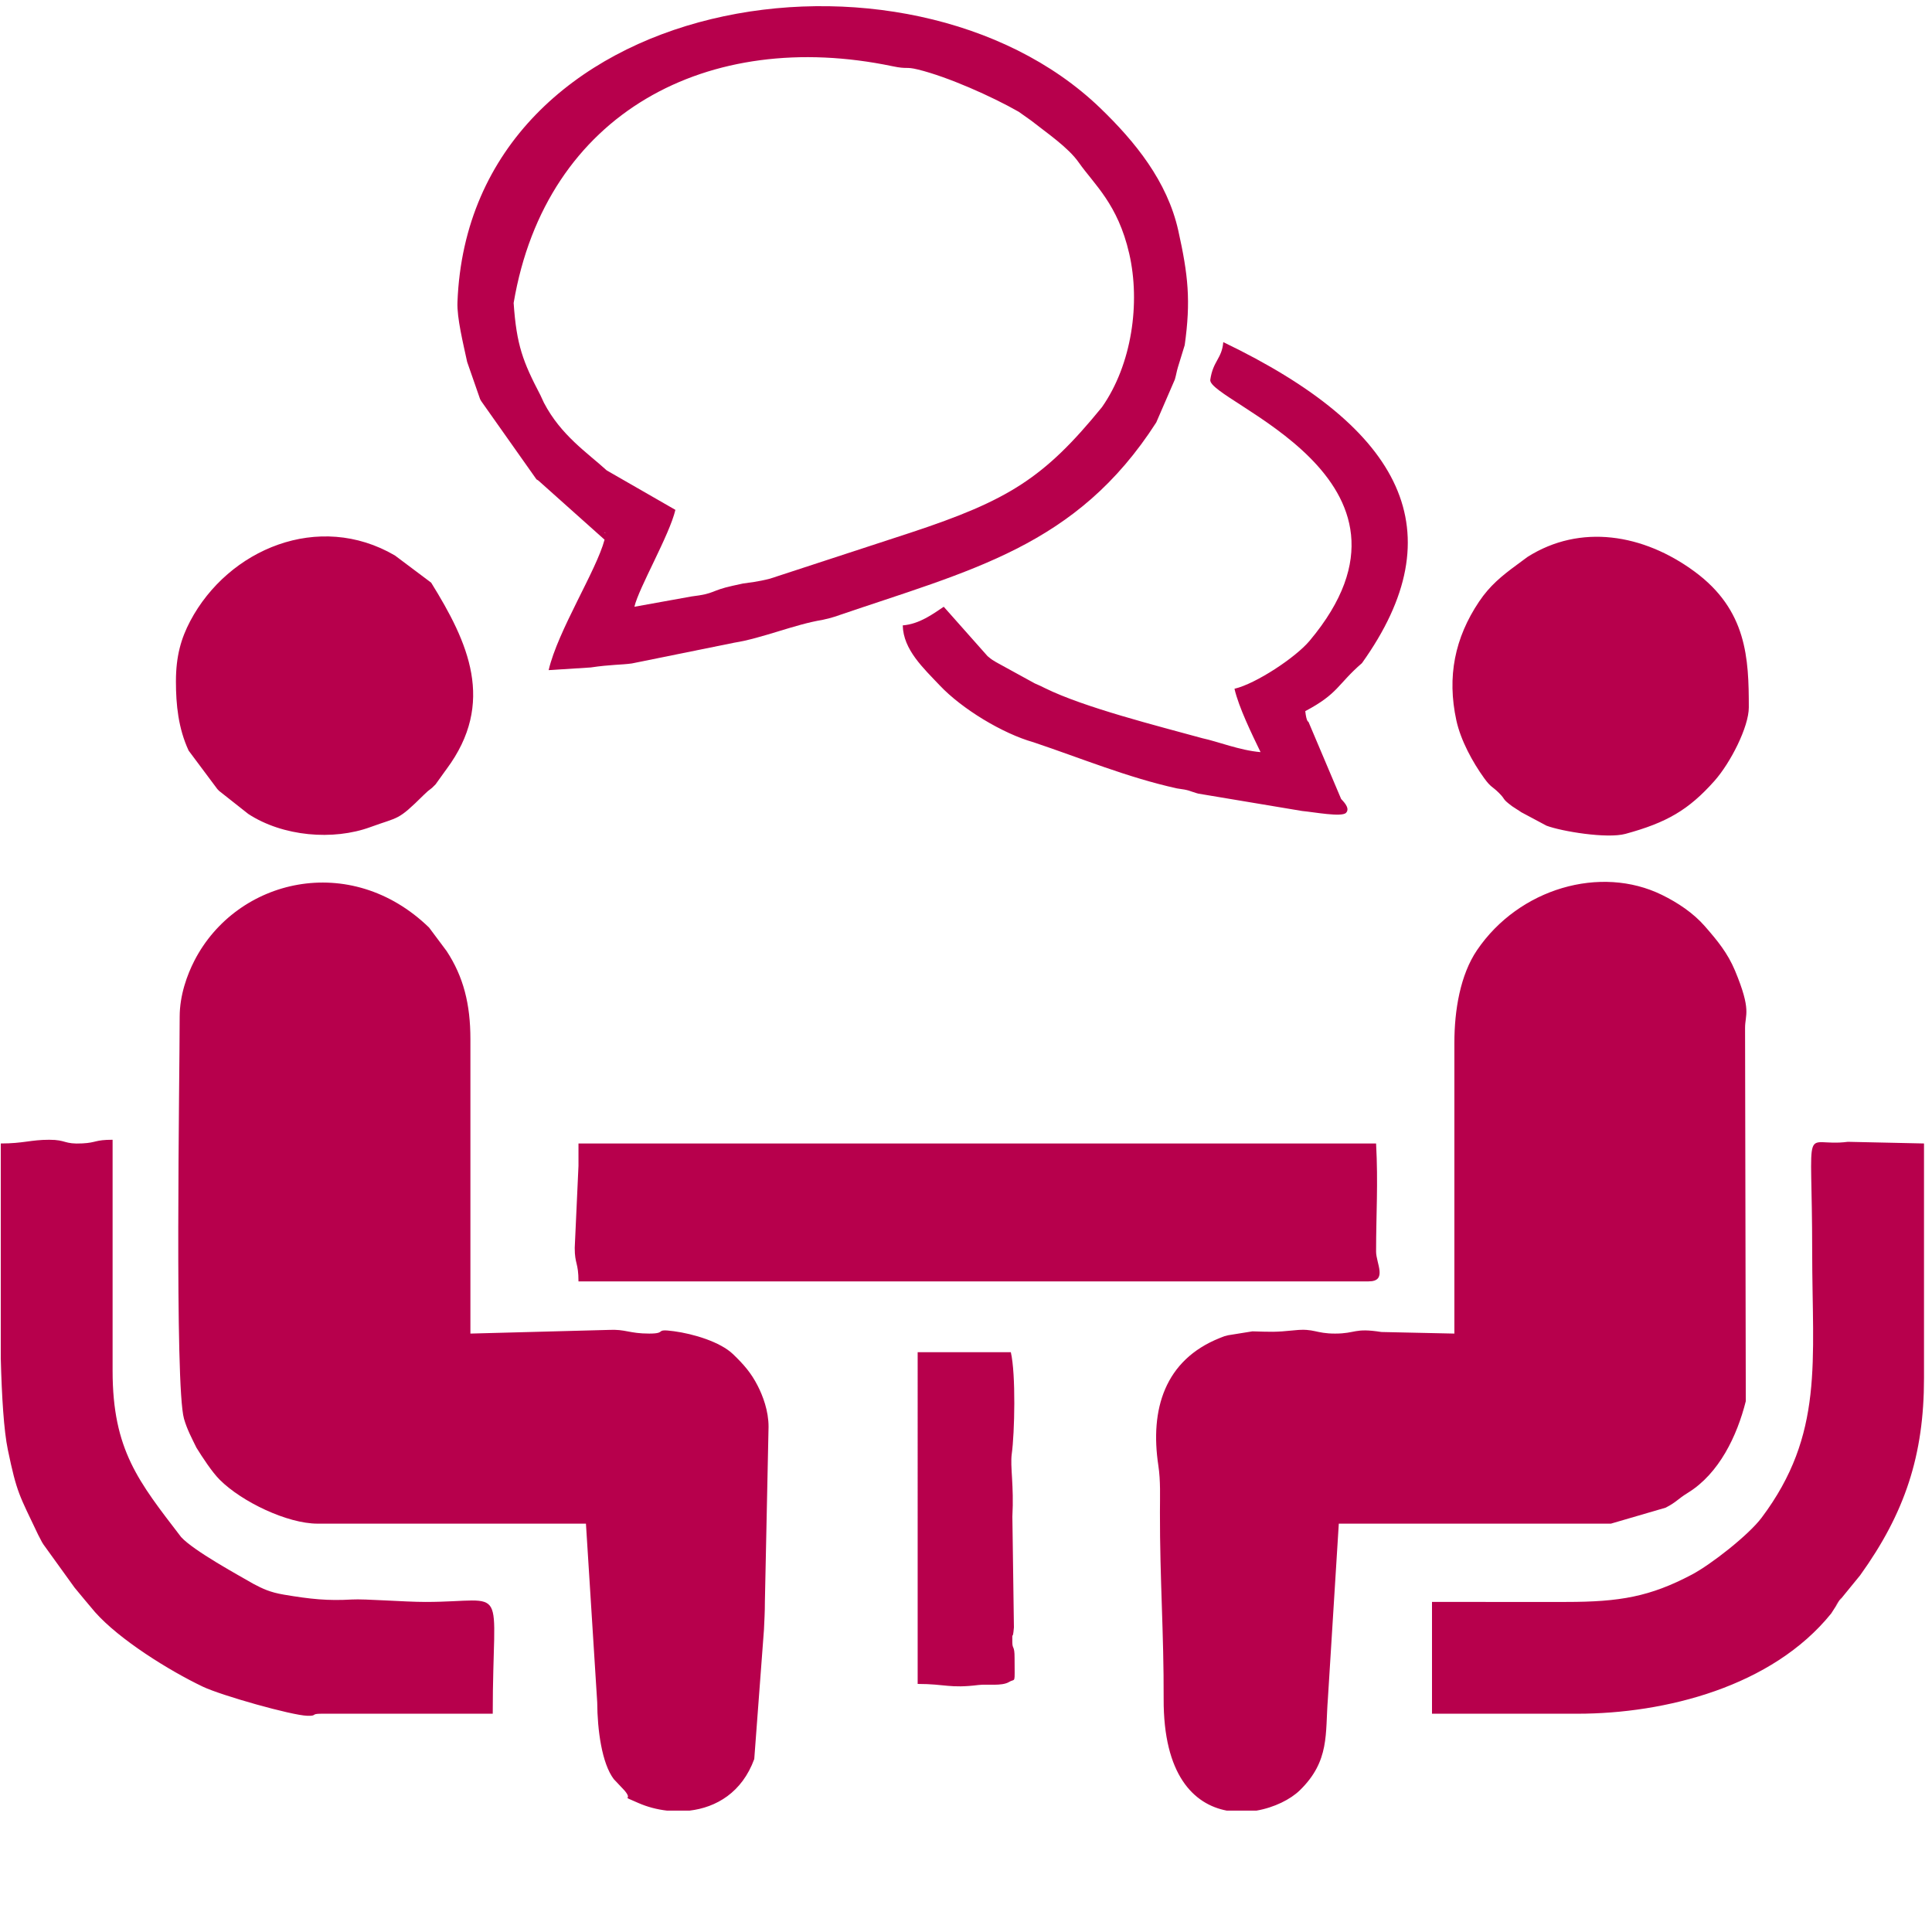<svg xmlns="http://www.w3.org/2000/svg" xml:space="preserve" width="500" height="500" style="shape-rendering:geometricPrecision;text-rendering:geometricPrecision;image-rendering:optimizeQuality;fill-rule:evenodd;clip-rule:evenodd" viewBox="0 0 500 500"><defs><style>.fil0{fill:#b7004c}</style></defs><g id="Слой_x0020_1"><path class="fil0" d="M46.5 263.14c0 15.33-1.34 95.49 1.12 104.04.79 2.74 1.97 4.93 3.21 7.47 1.59 2.55 4.04 6.32 6.05 8.32 5.7 5.7 17.5 11.35 25.31 11.35h69.45l2.92 46.27c.04 7.1 1.19 15.75 4.28 19.84l2.81 2.98c2.44 2.92-1.62.93 3.55 3.2 2.25.99 4.79 1.68 7.44 1.98h5.8c6.92-.81 13.6-4.7 16.76-13.35l2.51-33.46c.1-2.39.25-4.66.24-7.18l.95-45.36c0-4.13-1.47-8-2.84-10.66-1.71-3.33-3.59-5.46-6.35-8.12-3.33-3.2-10.3-5.27-15.3-5.94-5.32-.71-1.56.61-6.37.61-5.27 0-6.1-1.18-10.53-.95l-35.77.95v-76.21c0-9.03-1.79-16.14-6.15-22.78l-4.54-6.08c-20.37-19.77-49.8-12.7-60.74 8.56-1.87 3.64-3.81 8.91-3.81 14.52m329.89 6.75v75.24l-18.89-.41c-7.08-1.12-6.54.41-11.98.41-5.12 0-5.34-1.39-10.43-.86-5.27.54-6.14.41-10.96.28l-6.28 1.01c-1.02.25-.84.18-2.16.71-14.26 5.69-18.12 18.46-15.91 33.02.6 4 .41 7.95.41 12.13-.03 17.31 1.02 31.19.96 48.24-.08 19.71 7.81 27.32 16.35 28.93h7.66c4.65-.8 8.82-2.92 11.23-5.26 7.8-7.61 6.55-14.63 7.26-23.62l2.83-45.39h70.42l14.18-4.14c2.95-1.54 2.9-2.09 5.78-3.87 8.06-4.98 12.7-14.71 14.95-23.69l-.19-96.59c0-3.55 1.73-4.41-2.58-14.78-1.92-4.61-4.59-7.83-7.79-11.5-3-3.45-7.02-6.13-11.14-8.15-15.88-7.8-36.98-1.69-47.84 14.27-4.37 6.43-5.88 15.59-5.88 24.02M156.46 137.74l.29.29c-.02-.02-.39-.19-.29-.29m7.72 19.29c1.15-4.93 9.1-18.59 10.61-25.08l-17.77-10.21c-5.1-4.64-11.85-9.08-16.25-17.5l-.92-1.98c-4.49-8.61-6.17-12.87-6.92-23.85 8.35-49.38 50.48-71.19 98-61.28 4.1.86 3.31.04 6.68.87 7.64 1.87 19.06 6.94 26.03 10.92l3.19 2.26c4.13 3.26 9.6 6.94 12.36 10.88 4 5.7 10.1 10.73 13.05 23.56 2.94 12.78.69 28.71-7.06 39.76-14.94 18.33-24.19 24.11-49.51 32.47l-36.38 11.9c-3.35.87-5.36.99-7 1.26l-2.2.48c-.13.03-.41.09-.54.12-5.68 1.25-4.35 2.01-10.58 2.75zm-7.72-17.36c-2.14 8.04-12.09 23.54-14.47 33.76l10.87-.69c5.16-.77 7.99-.66 10.66-1.04l26.5-5.37c7.21-1.14 15.68-4.75 22.82-5.9l2.16-.52c.12-.03.39-.12.51-.16.11-.03.38-.12.51-.15 35.32-12.1 62.53-18.06 83.22-50.28l4.81-11.11c.4-1.41.43-1.94.78-3.13l1.77-5.76c1.6-11.45.91-18.09-1.66-29.64-2.84-12.76-11.17-23.03-20.29-31.8C235.03-19.78 121.48-2.4 118.39 78.21c-.16 4.08 1.49 10.7 2.51 15.46l3.35 9.63c.06.13.21.37.28.5l14.31 20.26c.1.06.35.2.45.27z"/><path class="fil0" d="m149.71 301.72-.97 21.22c0 4.28.97 3.78.97 8.68H354.2c4.96 0 1.93-4.68 1.93-7.71 0-9.77.56-17.51 0-27.98H149.71zM.2 295.93v55.61c.26 10.01.8 18.69 1.82 23.61 2.36 11.35 2.95 11.71 7.85 22.04l.99 1.9.37.6 8.08 11.2c1.07 1.28 1.46 1.76 2.63 3.17l2.64 3.14c6.32 7.14 19.2 15.15 27.87 19.29 4.86 2.32 23.12 7.46 27.08 7.55 2.73.07.73-.53 3.62-.53h44.37c0-34.78 4.57-28.94-17.36-28.93-5.63 0-15.74-.83-19.1-.63-6.24.37-10.75-.1-17.6-1.26-3.64-.62-5.45-1.52-7.84-2.77-4.06-2.35-15.44-8.54-18.74-12.12-10.96-14.3-17.74-22.5-17.74-43.03v-59.8c-4.67 0-4.09.75-7.8.94-4.89.26-4.07-.94-8.6-.94-4.81 0-6.68.96-12.54.96m405.12 118.65H370.6v28.93h37.62c22.73 0 50.39-6.99 65.69-25.94l1.51-2.35c3.53-5.31-2.8 3.78.77-1.15l5.21-6.38c11.6-16.15 16.53-31.07 16.53-50.99v-60.77l-19.7-.43c-12.02 1.57-9.24-7.15-9.24 28.41 0 28.43 3.15 47.24-13.1 68.89-3.38 4.49-13.07 12.08-18.07 14.72-10.79 5.69-18.59 7.06-32.5 7.06m47.27-231.51c0-12.66-.47-25.17-14.04-35.15-13.25-9.76-29.58-12.43-43.23-3.79l-2.77 2.05c-3.88 2.84-7 5.39-9.77 9.52-6.29 9.37-8.33 19.44-5.88 30.72 1.13 5.2 4.23 10.86 7.21 14.98 1.8 2.48 2 1.99 3.86 3.85 1.84 1.85.59 1.33 3.36 3.4l1.18.77c.18.12.43.26.6.38.18.12.42.28.59.4l6.54 3.49c3.9 1.46 15.64 3.42 20.44 2.11 10.64-2.9 16.31-6.17 22.99-13.67 4.22-4.74 8.92-14.05 8.92-19.06m-407.06-6.75c0 6.06.61 12.16 3.29 17.94l7.42 9.94c.13.15.33.35.47.49l7.55 5.96c8.96 5.85 21.97 6.93 31.6 3.4 7.51-2.75 6.94-1.52 13.81-8.32 1.93-1.91 1.37-.97 3.05-2.73l2.42-3.38c.12-.17.28-.39.41-.56 12.81-17.22 5.61-32.84-3.97-48.27l-9.37-7.03c-19.7-11.52-43.13-1.66-52.98 16.97-2.34 4.44-3.7 9.02-3.7 15.59m273.95 1.93c1.13 4.87 4.5 11.72 6.75 16.4-5.38-.45-11.11-2.76-15.03-3.59-11.51-3.17-30.54-7.93-40.76-12.97-.77-.38-1.6-.8-2.63-1.22l-9.97-5.47c-1.12-.73-.82-.39-2.26-1.59l-11.34-12.78c-2.84 1.9-6.3 4.47-10.61 4.82.14 6.32 5.4 11.11 9.56 15.52 5.78 6.12 16.29 12.47 24.26 14.72 12.42 4.17 24.37 9.13 37.15 11.95 3.32.43 3.18.68 4.95 1.19.16.05.43.12.57.16l26.85 4.49c3.18.3 10.22 1.64 11.37.49 1.29-1.3-1.09-3.33-1.26-3.6l-8.46-19.98s-.51.1-.82-2.75c8.62-4.56 8.28-6.89 14.67-12.42 24.22-33.91 10.93-60.59-35.89-83.08-.35 4.3-2.66 4.84-3.36 9.74-.81 5.58 60.92 25.6 25.69 67.57-3.63 4.33-13.93 11.12-19.43 12.4M237.49 435.8c7.21 0 8.24 1.2 15.71.28 2.31-.29 6.04.36 7.96-.79 1.73-1.04 1.41.9 1.41-6.24 0-3.27-.55-2.15-.58-3.97-.06-3.6.08.09.41-3.92l-.4-28.65c.44-8.11-.61-12.98-.16-16.23.75-5.41 1.09-20.63-.24-26.33h-24.11z"/></g></svg>